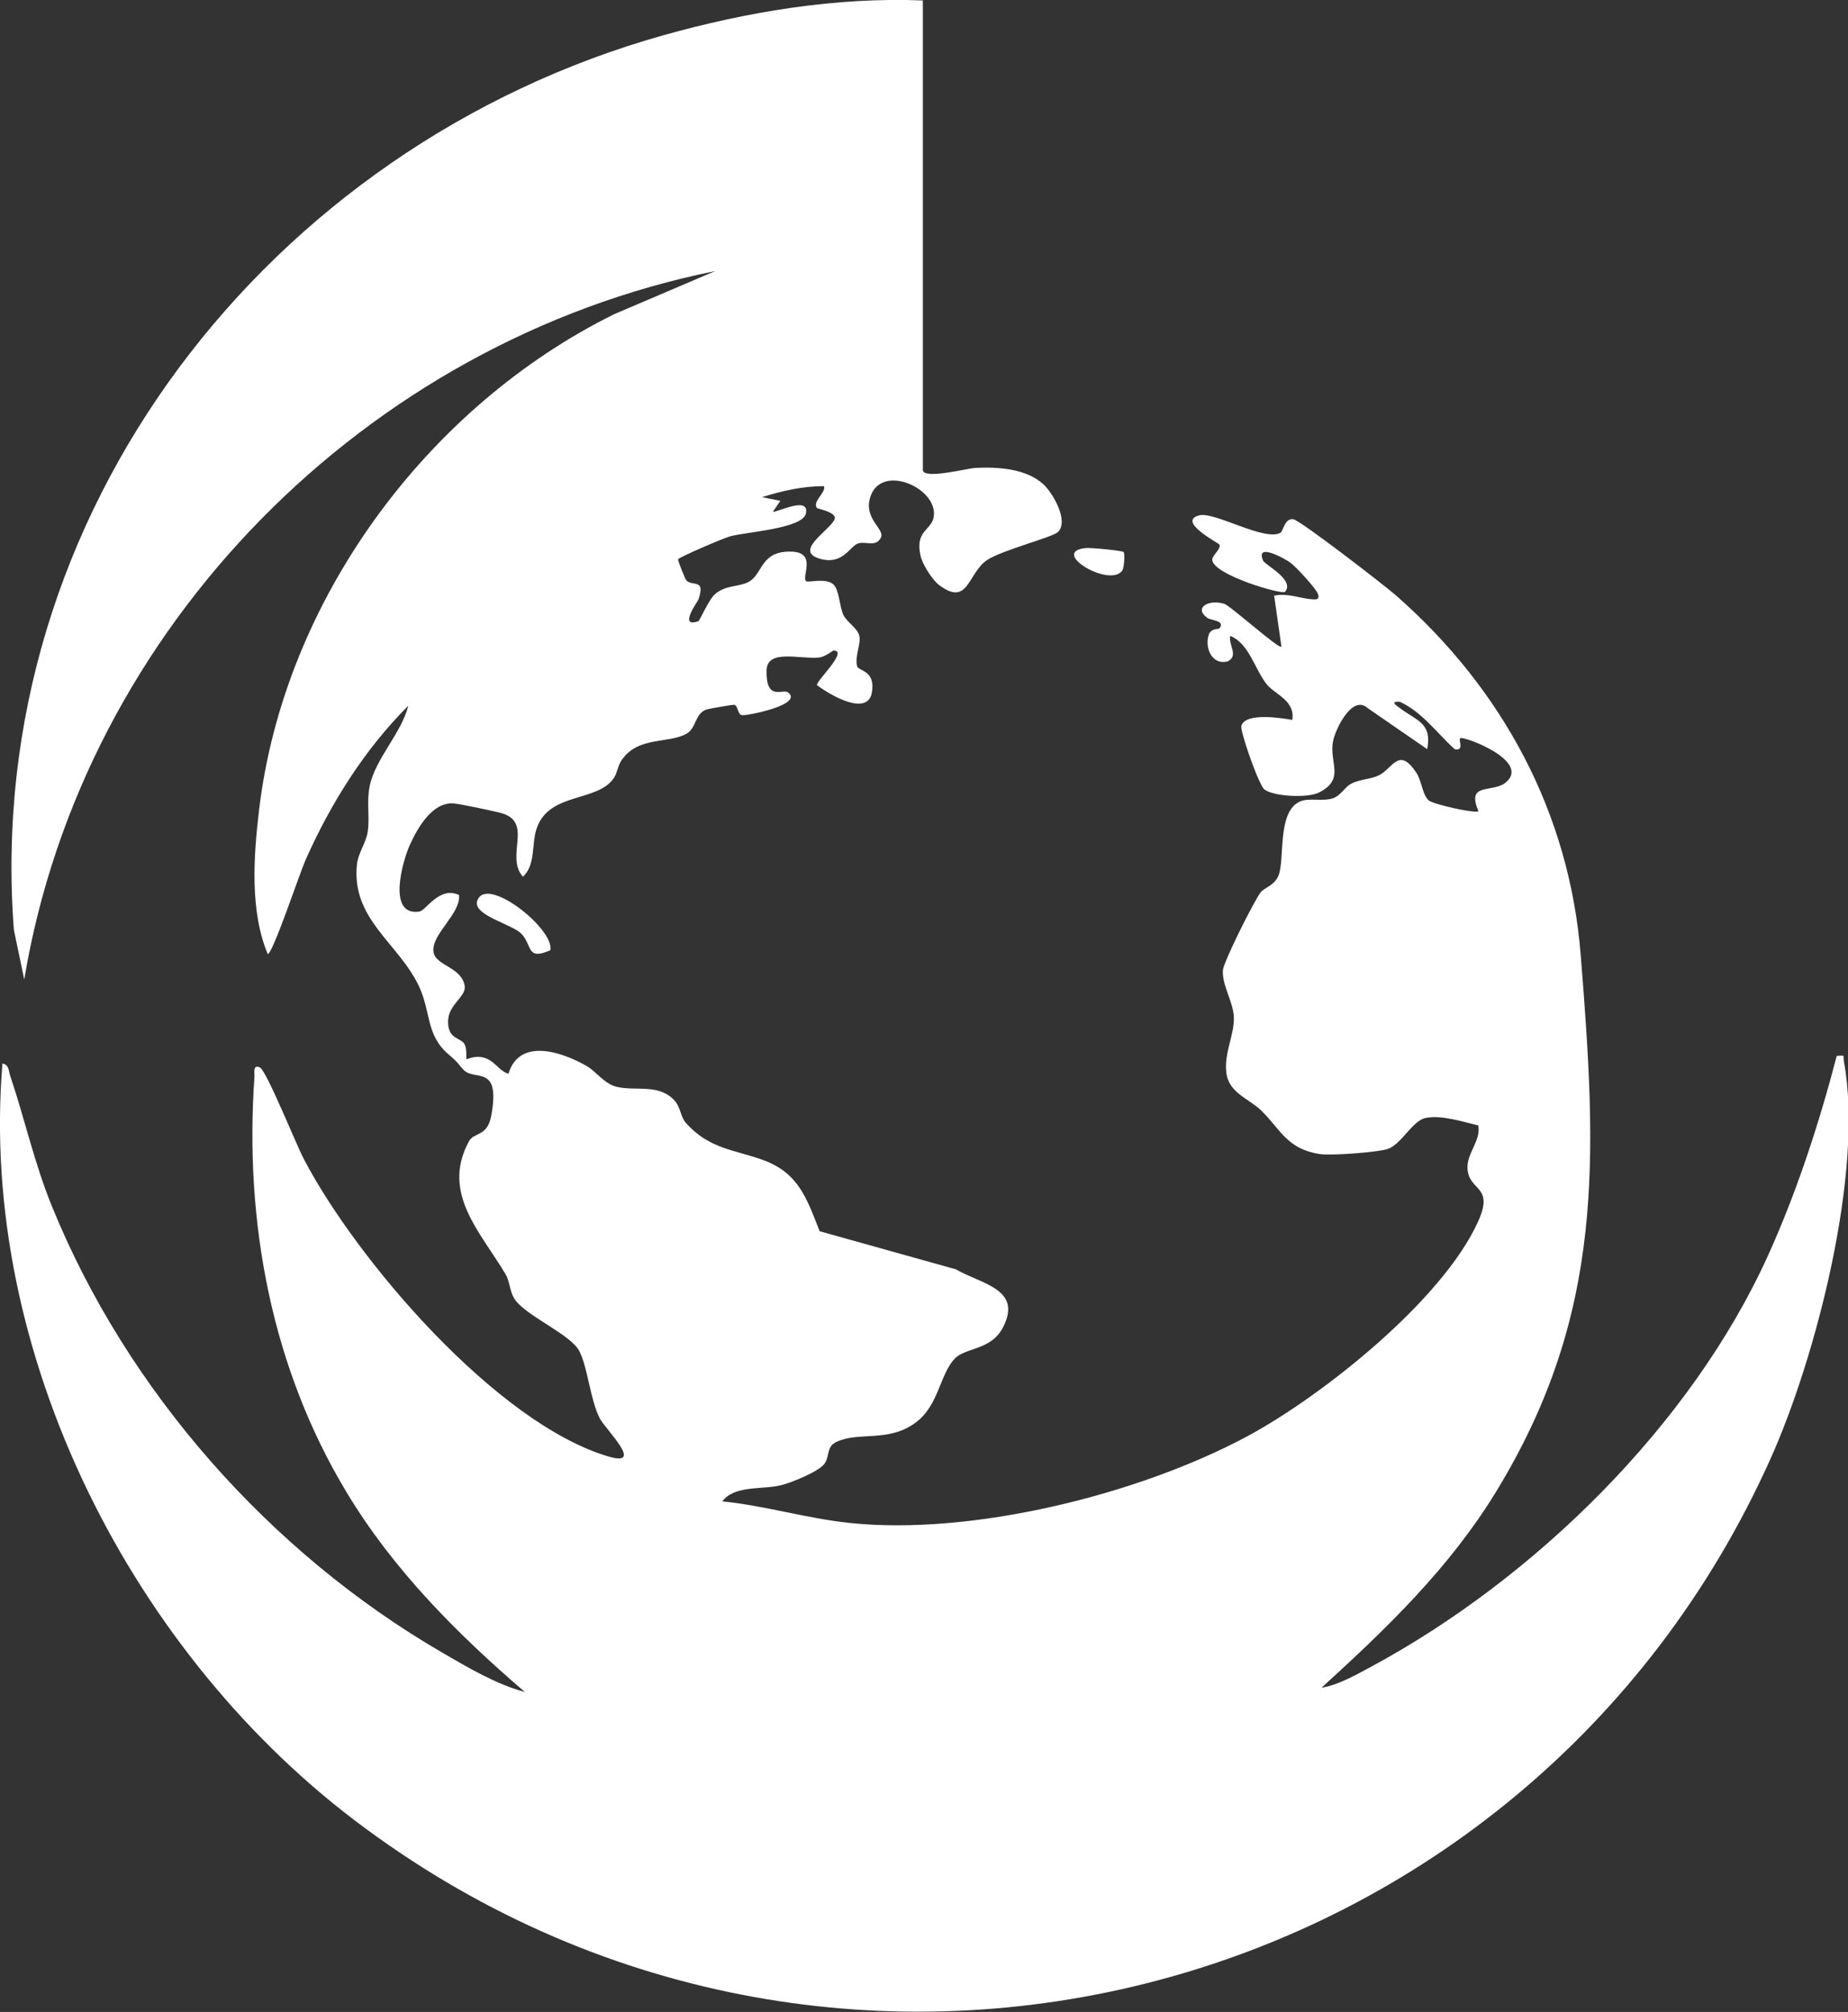 <?xml version="1.0" encoding="UTF-8"?>
<svg id="Camada_1" data-name="Camada 1" xmlns="http://www.w3.org/2000/svg" viewBox="0 0 121.21 131.97">
  <rect x="0" y="0" width="121.21" height="131.97" fill="#333333" stroke="none"/>
  <defs>
    <style>
      .cls-1 {
        fill: #FFFFFF;
      }
    </style>
  </defs>
  <path class="cls-1" d="M60.53.03v30.79c0,.66,2.88-.1,3.46-.13,1.46-.07,3.32.04,4.45,1.08.63.58,1.68,2.42.95,3.13-.35.34-3.68,1.19-4.64,1.83-1.29.86-1.22,3.11-3.16,1.64-.45-.34-1.09-1.36-1.21-1.91-.38-1.67.7-1.65.86-2.54.34-1.96-3.71-3.69-4.22-1.07-.24,1.25,1.02,1.89.76,2.41-.33.66-.99.22-1.51.39s-1,1.46-2.53.99c-1.81-.55,1.06-2.05,1.02-2.71-.13-.4-1.14-.55-1.18-.61-.31-.44.6-.99.47-1.43-1.38-.01-2.76.31-4.07.72l1.2.24-.48.71c.15.12,2.41-1.09,2.16.12-.21,1-3.94,1.21-4.97,1.5-.45.12-3.28,1.34-3.41,1.5-.05.06.48,1.33.53,1.38.42.44,1.28-.14.8,1.26-.06.17-1.34,1.88-.01,1.43.1-.03.68-1.42,1.1-1.78.75-.64,1.64-.45,2.27-.84.81-.5.76-1.83,2.38-1.94,2.19-.16.99,1.6,1.32,1.93.12.12,1.33-.25,1.81.23.37.37.38,1.45.64,1.99.25.5.91.84,1.04,1.36s-.31,1.34-.14,2c.08.33,1.21.24.97,1.71-.28,1.65-2.83.13-3.6-.47-.1-.25,2.1-2.26,1.08-2.27-.05,0-.54.42-.97.46-1.25.12-3.38-.58-3.42.84-.05,2.05,1.06,1.2,1.39,1.44,1.11.79-2.68,1.56-3.02,1.5-.27-.05-.24-.63-.49-.68-.09-.02-1.68.26-1.83.31-.75.27-.66,1.22-1.29,1.58-1.18.68-3.17.15-4.26,1.73-.26.37-.29.84-.51,1.17-1.06,1.62-4.25.91-5.07,3.32-.35,1.02-.05,2.38-.9,3.17-1.22-1.37.79-3.65-1.54-4.21-.58-.14-2.52-.56-3.01-.6-1.36-.1-2.32,1.52-2.85,2.68s-1.51,4.74.61,4.41c.44-.07,1.31-1.69,2.6-1.08.11,1.24-1.8,2.54-1.68,3.7.09.94,1.84.99,2.05,2.26.11.7-1.06,1.2-1.09,2.29-.03,1.25.84,1.07,1.09,1.55.16.32.08.9.12.96.03.05.51-.28,1.15-.09.75.22.94.85,1.6,1.05.71-2.36,3.45-1.46,5.09-.53.69.39,1.15,1.16,1.98,1.38,1.26.32,2.82-.24,3.85.94.38.44.36,1.03.72,1.44,1.52,1.7,3.16,1.75,5.01,2.41,2.38.85,2.91,2.53,3.76,4.69l8.94,2.5c1.63.96,4.39,1.27,3.09,3.8-.8,1.55-2.48,1.3-3.19,2.08-.97,1.05-1.03,3.05-2.54,4.17-1.79,1.33-3.73.57-5.2,1.27-.66.31-.43.89-.76,1.4-.34.53-2.21,1.28-2.87,1.44-1.2.3-3.08-.01-3.85,1.06,2.79.28,5.51,1.11,8.3,1.41,8.05.86,19-1.85,26.13-5.68,4.93-2.65,12.82-8.94,15.14-14.09,1.1-2.43-.68-1.94-.7-3.56,0-.97.89-1.76.71-2.74-1.04-.24-2.39-.7-3.45-.49-.88.17-1.6,1.76-2.51,2.04-.7.22-3.69.44-4.43.33-2.16-.33-2.57-1.61-3.85-2.86-.82-.8-2.14-1.14-2.29-2.51-.14-1.28.53-2.45.5-3.59-.03-1.01-.79-2.12-.72-3.1.04-.55,2.04-4.54,2.47-5.1.25-.33.89-.43,1.17-1.1.44-1.04-.1-4.15,1.38-4.85.6-.29,1.45,0,2.17-.22.54-.17.79-.73,1.2-.95.59-.32,1.27-.29,1.83-.56.94-.46,1.31-1.92,2.47-.17.36.55.4,1.48.82,1.82.31.25,3.05.87,3.25.7-.83-1.95.95-1.16,1.81-1.9,1.64-1.41-2.82-3.06-3.01-2.89-.12.12.29.87-.36.72-1.18-1.07-2.12-2.43-3.6-3.11-.71-.04-.18.27.04.44,1.06.8,2.09.94,1.76,2.67l-3.9-2.69c-1.01-.93-2.11,1.36-2.27,2.14-.3,1.43.83,2.49-.92,3.39-.75.38-2.94.27-3.58-.19-.36-.25-1.62-3.84-1.52-4.18.27-.9,2.64-.51,3.34-.39.21-1.27-1.16-1.68-1.68-2.34-.82-1.05-1.15-2.67-2.39-3.17-.13.59.56,1.28-.14,1.66-1.04.31-1.57-.88-1.26-1.76.13-.39.64-.34.69-.39.42-.52-.56-.52-.79-.69-.9-.64.04-1.24,1.1-.93.4.12,3.61,3.01,3.76,2.82l-.48-3.35c.88-.19,1.72.19,2.51.24.3.02.49,0,.36-.36-.15-.38-1.41-1.75-1.8-2.04-.35-.26-2.34-1.37-1.79-.13.12.27,2.11,1.27,1.43,2.04-.18.2-4.61-1.08-4.77-2.07-.05-.3.64-.78.46-1.04-.08-.11-2.82-1.53-1.3-1.91,1-.25,4.3,1.74,5.32,1.14.18-.11.27-.97.84-.88.46.07,6,4.35,6.75,5.01,6.98,6.14,11.36,14.24,12.1,23.6,1.05,13.17,1.62,23.44-5.55,35.17-3.06,5.01-7.16,8.95-11.45,12.86,1.11-.17,2.28-.86,3.28-1.39,10.7-5.78,20.95-15.82,26-26.95,1.88-4.15,3.36-8.68,4.51-13.1.63-.05.4-.03.47.36,1.33,7.17-1.82,19.41-4.82,26.08-15.98,35.6-60.57,47.56-92.18,24.21C8.72,108.72-1.42,88.81.16,69.76c.44.07.4.49.51.81.96,2.84,1.57,5.69,2.73,8.54,4.92,12.11,14.3,22.72,25.59,29.28,1.68.98,3.57,2.1,5.43,2.59-4.46-3.83-8.64-8.03-11.69-13.1-4.93-8.18-6.71-17.75-6.04-27.27.01-.2-.12-.83.36-.59.43.21,2.39,5.08,2.87,5.99,3.46,6.63,12.65,17.37,20,19.53,2.41.71-.25-1.82-.59-2.52-.63-1.25-.78-3.35-1.34-4.41s-3.31-2.22-4.15-3.28c-.42-.52-.38-1.24-.67-1.73-1.61-2.74-4.27-5.33-2.41-8.74.34-.62,1.2-.27,1.46-1.68.63-3.41-1.08-2.24-1.81-3-.38-.4-.29-.42-.99-1.02-1.51-1.29-1.14-2.8-1.96-4.51-1.34-2.8-4.42-4.36-4.05-7.94.08-.78.6-1.4.71-2.17.14-.98-.09-1.95.13-2.99.36-1.76,2.09-3.48,2.53-5.26-2.88,2.88-5.1,6.42-6.75,10.14-.36.81-2.14,6.14-2.47,6.15-1.18-2.82-.93-6.41-.57-9.43,1.62-13.75,10.98-26.45,23.29-32.54l6.63-2.83C24.04,22.4,5.44,41.1,1.59,64.25l-.68-3.26C-1.17,33.66,17.66,9.57,43.52,2.31,49.02.77,54.82-.2,60.53.03Z"/>
  <g>
    <path class="cls-1" d="M36.09,62.33c-1.58.7-1.16-.33-1.9-1.09-.62-.63-3.18-1.2-2.89-2.14.55-1.77,5.12,1.87,4.79,3.23Z"/>
    <path class="cls-1" d="M73.7,36.22c.09.09.04,1.01-.09,1.2-.8,1.17-4.79-1.21-2.42-1.47.34-.04,2.43.17,2.51.26Z"/>
  </g>
</svg>

